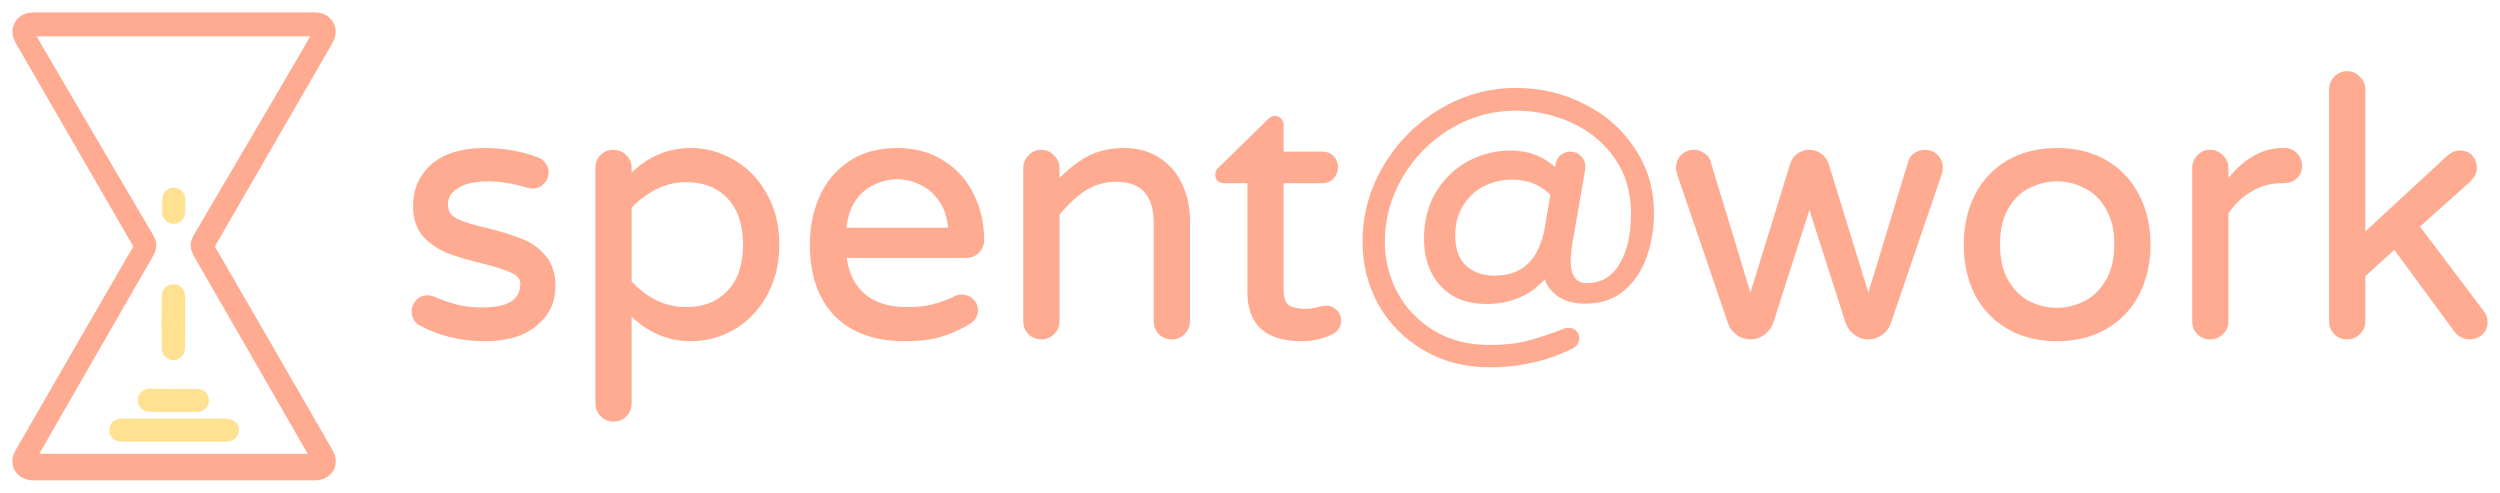 <?xml version="1.0" encoding="UTF-8" standalone="no"?>
<!-- Generator: Adobe Illustrator 23.0.3, SVG Export Plug-In . SVG Version: 6.00 Build 0)  -->

<svg
   version="1.1"
   id="Vrstva_1"
   x="0px"
   y="0px"
   viewBox="0 0 2018.35 397.84"
   xml:space="preserve"
   sodipodi:docname="logo3-text-right.svg"
   width="2018.35"
   height="397.84"
   inkscape:version="1.1.2 (b8e25be833, 2022-02-05)"
   xmlns:inkscape="http://www.inkscape.org/namespaces/inkscape"
   xmlns:sodipodi="http://sodipodi.sourceforge.net/DTD/sodipodi-0.dtd"
   xmlns="http://www.w3.org/2000/svg"
   xmlns:svg="http://www.w3.org/2000/svg"><defs
   id="defs19" /><sodipodi:namedview
   id="namedview17"
   pagecolor="#ffffff"
   bordercolor="#666666"
   borderopacity="1.0"
   inkscape:pageshadow="2"
   inkscape:pageopacity="0.0"
   inkscape:pagecheckerboard="0"
   showgrid="false"
   fit-margin-top="10"
   fit-margin-right="10"
   fit-margin-bottom="10"
   fit-margin-left="10"
   inkscape:zoom="0.5565461"
   inkscape:cx="166.20366"
   inkscape:cy="-465.37025"
   inkscape:window-width="3840"
   inkscape:window-height="2054"
   inkscape:window-x="-11"
   inkscape:window-y="-11"
   inkscape:window-maximized="1"
   inkscape:current-layer="g14" />
<style
   type="text/css"
   id="style2">
	.st0{fill:#FFFFFF;}
	.st1{stroke:#000000;stroke-width:4;stroke-miterlimit:10;}
	.st2{stroke:#000000;stroke-width:6;stroke-miterlimit:10;}
</style>
<g
   id="g14"
   style="fill:#ffab91;fill-opacity:1;stroke:#ffab91;stroke-opacity:1"
   transform="translate(-69.367,-2.995)">
	
	
	
	
	<g
   id="g834"><path
     class="st2"
     d="m 215.78,283.58 c -0.1,4.39 -2.6,7.12 -6.34,7.18 -3.75,0.06 -6.46,-2.67 -6.52,-6.99 -0.11,-8.5 -0.08,-32.71 0,-41.21 0.05,-4.51 2.42,-6.99 6.34,-7.04 4.13,-0.05 6.39,2.47 6.55,7.29 0,0.15 0,0.3 0,0.45 0.01,3.88 0.07,36 -0.03,40.32 z"
     id="path4"
     style="fill:#ffe291;fill-opacity:1;stroke:#ffe291;stroke-opacity:1" /><path
     class="st2"
     d="m 167.64,356.56 c -4.34,-0.02 -7.12,-2.56 -7.06,-6.42 0.05,-3.72 2.8,-6.16 7.01,-6.16 11.85,-0.01 72.7,-0.01 84.54,0.01 4.26,0.01 7.22,2.68 7.13,6.39 -0.09,3.66 -2.94,6.16 -7.07,6.18 -5.89,0.02 -78.58,0.02 -84.55,0 z"
     id="path6"
     style="fill:#ffe291;fill-opacity:1;stroke:#ffe291;stroke-opacity:1" /><path
     class="st2"
     d="m 228.83,320.01 c 3.41,0.12 6,2.6 6.19,5.83 0.2,3.36 -2.2,6.47 -5.64,6.65 -4.53,0.24 -35.59,0.1 -40.13,-0.13 -3.45,-0.17 -5.78,-3.23 -5.59,-6.66 0.19,-3.31 2.7,-5.73 6.16,-5.83 2.09,-0.06 36.93,0.07 39.01,0.14 z"
     id="path8"
     style="fill:#ffe291;fill-opacity:1;stroke:#ffe291;stroke-opacity:1" /><path
     class="st2"
     d="m 215.83,174.52 c -0.12,3.41 -2.6,6 -5.83,6.19 -3.36,0.2 -6.47,-2.2 -6.65,-5.64 -0.24,-4.53 -0.11,-7.41 0.11,-11.94 0.17,-3.45 3.23,-5.78 6.66,-5.59 3.31,0.19 5.73,2.7 5.83,6.16 0.07,2.09 -0.04,8.74 -0.12,10.82 z"
     id="path10"
     style="fill:#ffe291;fill-opacity:1;stroke:#ffe291;stroke-opacity:1" /><path
     class="st2"
     d="m 337.13,372.545 c -0.56,-2.52 -2.03,-4.89 -3.35,-7.18 -30.99,-53.74 -61.99,-107.48 -93.11,-161.14 -0.82,-1.41 -0.82,-3.15 0,-4.56 31.36,-54 62.48,-108.14 93.77,-162.18 2.85,-4.93 4.33,-9.72 1.28,-15.01 -3.04,-5.28 -7.93,-6.48 -13.62,-6.48 -37.4,0.03 -186.98,0.03 -224.38,0 -5.69,0 -10.58,1.19 -13.62,6.48 -3.05,5.29 -1.57,10.08 1.28,15.01 31.29,54.04 62.41,108.18 93.77,162.18 0.82,1.41 0.82,3.15 0,4.56 -31.13,53.66 -62.12,107.4 -93.11,161.14 -1.32,2.29 -2.79,4.66 -3.35,7.18 -1.88,8.41 4.35,15.25 13.79,15.26 37.81,0.04 189.05,0.04 226.86,0 9.44,-0.01 15.67,-6.85 13.79,-15.26 z m -19.61,-0.16 H 101.31 c -2.42,0 -3.97,-2.62 -2.76,-4.72 0.01,-0.01 0.02,-0.03 0.02,-0.04 30.45,-52.94 60.87,-105.89 91.41,-158.78 2.83,-4.9 3.61,-9.17 0.54,-14.38 -29.58,-50.19 -59,-100.47 -88.45,-150.73 -1.79,-3.06 -3.54,-6.15 -5.52,-9.64 -1.2,-2.11 0.32,-4.74 2.75,-4.74 h 220.22 c 2.43,0 3.95,2.63 2.75,4.74 -1.98,3.49 -3.73,6.58 -5.52,9.64 -29.45,50.26 -58.87,100.54 -88.45,150.73 -3.07,5.21 -2.29,9.49 0.54,14.38 30.54,52.88 60.97,105.84 91.41,158.78 0.01,0.01 0.02,0.03 0.02,0.04 1.22,2.09 -0.33,4.72 -2.75,4.72 z"
     id="path12"
     style="fill:#ffab91;fill-opacity:1;stroke:#ffab91;stroke-opacity:1" /></g>
<g
   aria-label="spent@work"
   id="text10150"
   style="font-weight:300;font-size:120.249px;line-height:1.25;font-family:Poppins;-inkscape-font-specification:'Poppins, Light';stroke-width:3.006"><path
     d="m 460.636,276.951 q -28.86,0 -52.525,-12.987 -4.906,-3.463 -4.906,-9.524 0,-4.618 3.175,-8.081 3.175,-3.463 8.081,-3.463 2.597,0 5.195,1.154 9.235,4.04 18.47,6.349 9.235,2.309 20.779,2.309 32.034,0 32.034,-20.491 0,-6.638 -7.504,-10.101 -7.215,-3.463 -23.954,-7.792 -17.027,-4.04 -28.283,-8.369 -10.967,-4.329 -19.048,-12.987 -7.792,-8.947 -7.792,-23.377 0,-20.202 14.43,-32.9 14.719,-12.698 41.847,-12.698 22.222,0 41.847,7.215 4.04,1.154 6.061,4.329 2.309,3.175 2.309,6.638 0,4.618 -3.463,8.081 -3.175,3.463 -8.081,3.463 -1.443,0 -3.752,-0.577 -16.739,-5.195 -32.9,-5.195 -15.584,0 -24.531,5.772 -8.658,5.483 -8.658,14.43 0,8.658 8.081,12.698 8.081,4.04 25.108,7.792 17.027,4.329 27.706,8.658 10.678,4.04 18.182,12.987 7.792,8.947 7.792,23.954 0,18.47 -14.719,30.591 -14.43,12.121 -40.981,12.121 z"
     style="font-weight:normal;font-size:288.599px;font-family:'Varela Round';-inkscape-font-specification:'Varela Round, Normal'"
     id="path830" /><path
     d="m 564.531,341.886 q -5.483,0 -9.235,-4.04 -3.752,-3.752 -3.752,-9.235 V 138.423 q 0,-5.483 3.752,-9.235 3.752,-3.752 9.235,-3.752 5.483,0 9.235,3.752 4.04,3.752 4.04,9.235 v 7.504 q 21.068,-21.934 49.35,-21.934 17.893,0 33.766,9.235 16.162,8.947 25.974,26.551 10.101,17.316 10.101,40.692 0,23.377 -10.101,40.981 -9.812,17.316 -25.974,26.551 -15.873,8.947 -33.766,8.947 -28.283,0 -49.35,-21.934 v 73.593 q 0,5.772 -3.752,9.524 -3.752,3.752 -9.524,3.752 z m 58.874,-89.466 q 21.356,0 34.343,-13.564 12.987,-13.564 12.987,-38.384 0,-24.82 -12.987,-38.384 -12.987,-13.564 -34.343,-13.564 -13.276,0 -25.108,6.061 -11.544,5.772 -20.491,15.584 v 60.606 q 8.947,9.812 20.491,15.873 11.833,5.772 25.108,5.772 z"
     style="font-weight:normal;font-size:288.599px;font-family:'Varela Round';-inkscape-font-specification:'Varela Round, Normal'"
     id="path832" /><path
     d="m 799.451,276.951 q -35.209,0 -55.122,-19.913 -19.625,-20.202 -19.625,-56.565 0,-20.491 7.504,-37.806 7.504,-17.316 23.088,-27.994 15.584,-10.678 38.384,-10.678 21.356,0 36.941,10.101 15.584,9.812 23.665,26.551 8.081,16.45 8.081,36.075 0,5.483 -3.752,9.235 -3.463,3.752 -9.524,3.752 h -97.835 q 2.309,20.202 15.007,31.457 12.698,11.255 35.498,11.255 12.121,0 21.068,-2.309 9.235,-2.309 17.893,-6.638 2.309,-1.154 5.195,-1.154 4.618,0 8.081,3.175 3.463,3.175 3.463,8.081 0,6.349 -7.504,10.678 -11.255,6.349 -22.222,9.524 -10.967,3.175 -28.283,3.175 z m 36.941,-88.6 q -0.866,-14.141 -7.504,-23.665 -6.349,-9.524 -15.873,-13.853 -9.524,-4.618 -19.336,-4.618 -9.812,0 -19.336,4.618 -9.524,4.329 -15.873,13.853 -6.349,9.524 -7.215,23.665 z"
     style="font-weight:normal;font-size:288.599px;font-family:'Varela Round';-inkscape-font-specification:'Varela Round, Normal'"
     id="path834" /><path
     d="m 909.985,275.508 q -5.483,0 -9.235,-3.752 -3.752,-3.752 -3.752,-9.235 V 138.712 q 0,-5.483 3.752,-9.235 3.752,-4.04 9.235,-4.04 5.483,0 9.235,4.04 4.04,3.752 4.04,9.235 v 11.833 q 10.967,-12.121 23.665,-19.336 12.698,-7.215 30.014,-7.215 15.873,0 27.417,7.504 11.832,7.504 17.893,20.491 6.349,12.987 6.349,28.571 v 81.962 q 0,5.483 -4.04,9.235 -3.752,3.752 -9.235,3.752 -5.483,0 -9.235,-3.752 -3.752,-3.752 -3.752,-9.235 v -79.076 q 0,-35.209 -31.746,-35.209 -14.43,0 -25.974,7.504 -11.255,7.504 -21.356,20.202 v 86.58 q 0,5.483 -4.04,9.235 -3.752,3.752 -9.235,3.752 z"
     style="font-weight:normal;font-size:288.599px;font-family:'Varela Round';-inkscape-font-specification:'Varela Round, Normal'"
     id="path836" /><path
     d="m 1120.085,276.951 q -42.136,0 -42.136,-38.095 v -89.466 h -20.491 q -2.309,0 -4.04,-1.443 -1.443,-1.732 -1.443,-4.04 0,-2.886 2.597,-4.906 l 39.249,-38.384 q 2.597,-2.597 4.906,-2.597 2.309,0 3.752,1.732 1.732,1.732 1.732,4.04 v 23.088 h 32.612 q 4.906,0 8.081,3.175 3.175,3.175 3.175,8.081 0,4.618 -3.175,8.081 -3.175,3.175 -8.081,3.175 h -32.612 v 87.157 q 0,11.255 5.195,14.43 5.483,2.886 13.564,2.886 5.772,0 11.544,-1.732 1.154,-0.289 2.309,-0.577 1.443,-0.289 3.463,-0.289 4.04,0 7.215,3.175 3.175,2.886 3.175,7.215 0,6.638 -6.638,10.101 -11.255,5.195 -23.954,5.195 z"
     style="font-weight:normal;font-size:288.599px;font-family:'Varela Round';-inkscape-font-specification:'Varela Round, Normal'"
     id="path838" /><path
     d="m 1272.176,298.018 q -30.014,0 -53.102,-13.853 -23.088,-13.564 -35.786,-36.363 -12.41,-23.088 -12.41,-49.35 0,-32.612 16.739,-60.894 16.739,-28.283 44.733,-45.021 28.283,-17.027 60.894,-17.027 29.726,0 54.834,12.987 25.397,12.698 40.115,35.498 15.007,22.511 15.007,51.371 0,18.182 -5.772,34.343 -5.483,16.162 -17.605,26.551 -11.833,10.39 -30.303,10.39 -14.43,0 -22.511,-6.349 -8.081,-6.349 -9.812,-15.007 -8.947,10.967 -21.356,16.45 -12.41,5.195 -26.262,5.195 -23.088,0 -36.075,-14.141 -12.987,-14.141 -12.987,-36.652 0,-21.645 9.524,-37.518 9.812,-15.873 25.397,-24.242 15.873,-8.369 33.477,-8.369 21.645,0 36.941,14.719 l 0.866,-4.906 q 0.577,-3.752 3.463,-6.349 3.175,-2.597 7.215,-2.597 4.329,0 7.215,3.175 3.175,2.886 3.175,7.504 l -0.289,3.175 -9.524,54.834 q -2.02,10.678 -2.02,18.759 0,8.081 3.463,13.564 3.752,5.195 10.967,5.195 17.893,0 27.417,-15.584 9.812,-15.584 9.812,-42.135 0,-26.551 -13.564,-45.599 -13.564,-19.336 -35.498,-29.148 -21.645,-9.812 -45.31,-9.812 -28.571,0 -53.391,14.719 -24.531,14.719 -39.249,39.538 -14.719,24.82 -14.719,53.391 0,21.356 10.101,40.981 10.39,19.336 29.726,31.457 19.625,12.121 46.465,12.121 17.605,0 30.591,-3.463 12.987,-3.175 29.726,-9.812 1.732,-0.577 3.175,-0.577 3.175,0 5.195,2.02 2.02,2.02 2.02,4.906 0,2.02 -1.154,3.752 -1.154,2.02 -2.886,2.886 -30.591,15.296 -66.666,15.296 z m 3.752,-70.995 q 35.209,0 42.136,-40.404 l 4.618,-26.84 q -12.698,-13.276 -32.612,-13.276 -12.41,0 -23.377,5.483 -10.678,5.483 -17.316,16.162 -6.638,10.39 -6.638,25.108 0,16.739 9.235,25.397 9.235,8.369 23.954,8.369 z"
     style="font-weight:normal;font-size:288.599px;font-family:'Varela Round';-inkscape-font-specification:'Varela Round, Normal'"
     id="path840" /><path
     d="m 1482.565,275.508 q -5.772,0 -10.39,-3.463 -4.618,-3.463 -6.349,-8.658 l -40.981,-120.057 q -0.866,-2.597 -0.866,-4.906 0,-5.483 3.752,-9.235 3.752,-3.752 9.235,-3.752 4.04,0 7.215,2.309 3.463,2.02 4.618,5.483 l 33.766,111.111 33.477,-108.513 q 1.443,-4.618 5.195,-7.504 4.04,-2.886 8.947,-2.886 4.906,0 8.658,2.886 4.04,2.886 5.483,7.504 l 33.477,108.513 33.766,-111.111 q 1.154,-3.463 4.329,-5.483 3.463,-2.309 7.504,-2.309 5.483,0 9.235,3.752 3.752,3.752 3.752,9.235 0,2.309 -0.866,4.906 l -40.981,120.057 q -1.732,5.195 -6.349,8.658 -4.618,3.463 -10.389,3.463 -5.772,0 -10.39,-3.463 -4.618,-3.463 -6.638,-8.947 l -30.591,-95.526 -30.591,95.526 q -2.02,5.483 -6.638,8.947 -4.618,3.463 -10.39,3.463 z"
     style="font-weight:normal;font-size:288.599px;font-family:'Varela Round';-inkscape-font-specification:'Varela Round, Normal'"
     id="path842" /><path
     d="m 1730.183,276.951 q -22.222,0 -38.961,-9.524 -16.739,-9.524 -25.974,-26.84 -8.947,-17.605 -8.947,-40.115 0,-22.511 8.947,-39.827 9.235,-17.605 25.974,-27.128 16.739,-9.524 38.961,-9.524 21.933,0 38.672,9.524 16.739,9.524 25.974,27.128 9.235,17.316 9.235,39.827 0,22.511 -9.235,40.115 -9.235,17.316 -25.974,26.84 -16.739,9.524 -38.672,9.524 z m 0,-23.954 q 11.833,0 22.511,-5.483 10.967,-5.483 17.893,-17.316 7.215,-11.833 7.215,-30.014 0,-17.893 -7.215,-29.726 -6.926,-11.833 -17.893,-17.027 -10.678,-5.483 -22.511,-5.483 -12.121,0 -23.088,5.483 -10.678,5.195 -17.605,17.027 -6.926,11.833 -6.926,29.726 0,18.182 6.926,30.014 6.926,11.833 17.605,17.316 10.967,5.483 23.088,5.483 z"
     style="font-weight:normal;font-size:288.599px;font-family:'Varela Round';-inkscape-font-specification:'Varela Round, Normal'"
     id="path844" /><path
     d="m 1853.704,275.508 q -5.483,0 -9.235,-3.752 -3.752,-3.752 -3.752,-9.235 V 138.712 q 0,-5.483 3.752,-9.235 3.752,-4.04 9.235,-4.04 5.483,0 9.235,4.04 4.04,3.752 4.04,9.235 v 12.41 q 20.202,-27.128 45.31,-27.128 h 1.443 q 5.483,0 8.947,3.752 3.752,3.752 3.752,9.235 0,5.483 -3.752,8.947 -3.752,3.463 -9.524,3.463 h -1.443 q -13.853,0 -25.397,6.926 -11.544,6.638 -19.336,18.47 v 87.734 q 0,5.483 -4.04,9.235 -3.752,3.752 -9.235,3.752 z"
     style="font-weight:normal;font-size:288.599px;font-family:'Varela Round';-inkscape-font-specification:'Varela Round, Normal'"
     id="path846" /><path
     d="m 1964.237,275.508 q -5.483,0 -9.235,-3.752 -3.752,-3.752 -3.752,-9.235 V 75.22 q 0,-5.483 3.752,-9.235 3.752,-4.04 9.235,-4.04 5.483,0 9.235,4.04 4.04,3.752 4.04,9.235 V 193.257 l 68.686,-63.492 q 4.329,-3.752 8.658,-3.752 6.638,0 9.524,3.752 3.175,3.752 3.175,8.947 0,4.906 -4.906,9.812 l -41.558,37.229 52.236,69.264 q 2.886,3.752 2.886,7.792 0,5.772 -3.752,9.235 -3.752,3.463 -9.524,3.463 -2.886,0 -5.772,-1.443 -2.886,-1.443 -4.906,-4.04 l -49.639,-67.532 -25.108,22.799 v 37.229 q 0,5.483 -4.04,9.235 -3.752,3.752 -9.235,3.752 z"
     style="font-weight:normal;font-size:288.599px;font-family:'Varela Round';-inkscape-font-specification:'Varela Round, Normal'"
     id="path848" /></g></g>
</svg>
